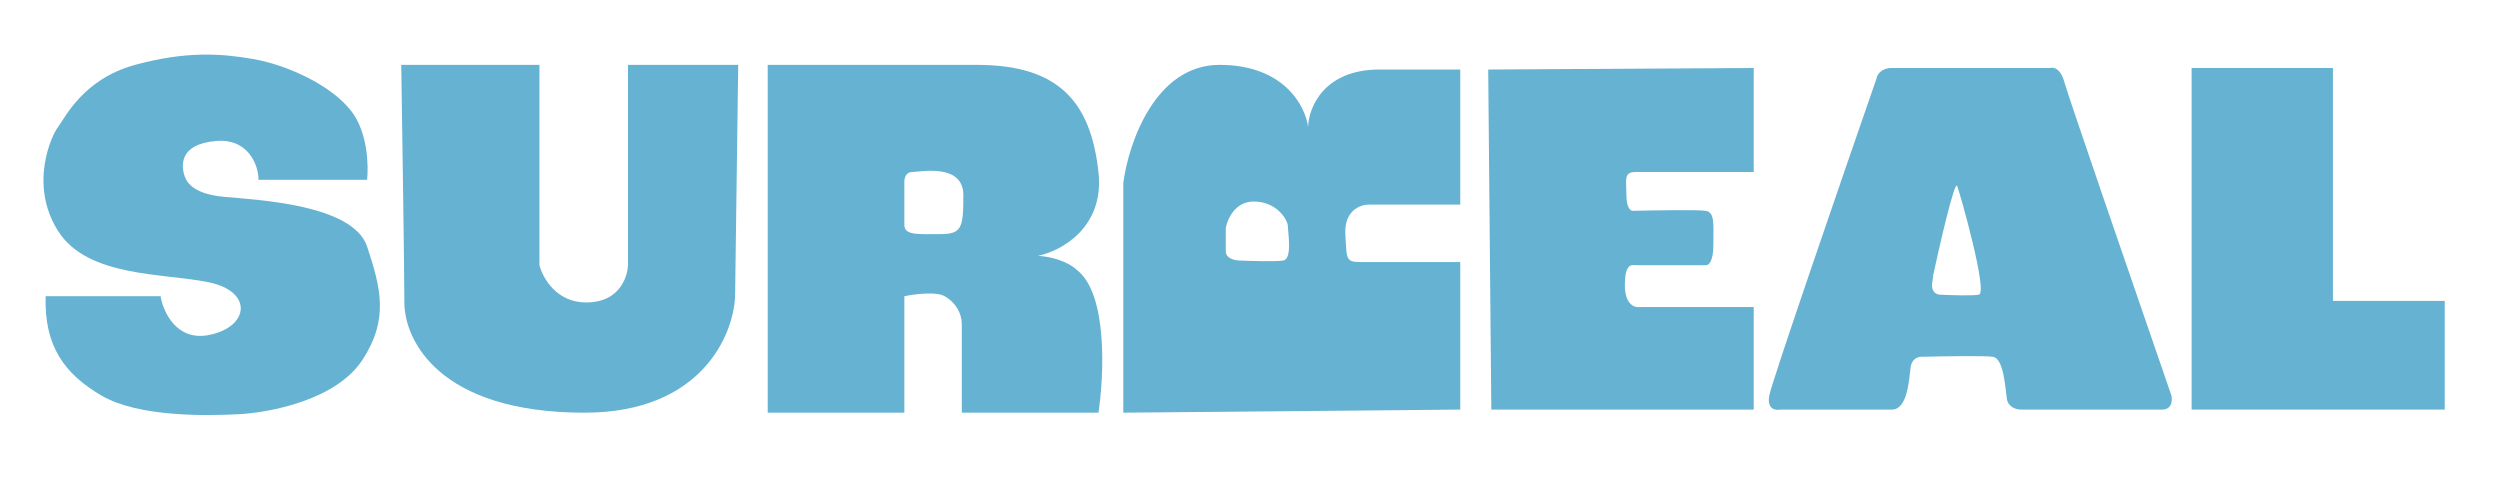 <?xml version="1.0" encoding="UTF-8"?> <svg xmlns="http://www.w3.org/2000/svg" width="805" height="155" viewBox="0 0 805 155" fill="none"><path d="M705.703 21.886H751.203V96.886H787.203V131.886H705.703V21.886Z" fill="#66B2D2"></path><path fill-rule="evenodd" clip-rule="evenodd" d="M573.203 131.886C571.703 132.219 568.903 131.786 569.703 127.386C570.503 122.986 593.036 57.552 604.203 25.386C604.37 24.219 605.603 21.886 609.203 21.886H660.203C661.203 21.552 663.503 21.986 664.703 26.386C665.903 30.786 688.203 95.552 699.203 127.386C699.536 128.886 699.403 131.886 696.203 131.886H650.703C649.37 131.886 646.603 131.186 646.203 128.386C645.703 124.886 645.203 115.386 641.703 114.886C638.903 114.486 625.536 114.719 619.203 114.886C618.036 114.719 615.603 115.186 615.203 118.386C614.703 122.386 614.203 131.886 609.203 131.886H573.203ZM630.203 59.886C629.403 57.886 624.536 79.052 622.203 89.886C622.421 88.886 622.726 87.686 622.203 90.886C621.68 94.086 623.652 94.886 624.703 94.886C627.87 95.052 634.803 95.286 637.203 94.886C640.203 94.386 631.203 62.386 630.203 59.886Z" fill="#66B2D2"></path><path d="M479.203 22.386L480.203 131.886H564.703V98.886H527.703C526.203 99.052 523.203 97.886 523.203 91.886C523.203 84.386 525.703 85.386 526.703 85.386H549.203C550.036 85.552 551.703 84.486 551.703 78.886C551.703 71.886 552.203 68.386 549.203 67.886C546.803 67.486 532.536 67.719 525.703 67.886C525.036 67.886 523.703 66.886 523.703 62.886C523.703 57.886 522.703 55.386 526.703 55.386H564.703V21.886L479.203 22.386Z" fill="#66B2D2"></path><path fill-rule="evenodd" clip-rule="evenodd" d="M247.203 20.886V132.886H291.203V95.386C294.37 94.719 301.403 93.786 304.203 95.386C307.703 97.386 309.703 100.886 309.703 104.386V132.886H353.703C355.536 120.719 356.703 94.486 346.703 86.886C345.37 85.552 341.003 82.786 334.203 82.386C341.536 80.886 355.703 73.386 353.703 55.386C351.203 32.886 341.042 20.886 314.5 20.886C293.703 20.886 260.703 20.886 247.203 20.886ZM291.203 58.386V64.886V72.386C291.203 75.886 295.703 75.386 302.703 75.386C309.703 75.386 310.203 73.386 310.203 62.886C310.203 52.386 296.203 55.386 293.703 55.386C291.703 55.386 291.203 57.386 291.203 58.386Z" fill="#66B2D2"></path><path d="M129.203 20.886H173.703V85.386C174.703 89.386 179.103 97.386 188.703 97.386C200.703 97.386 202.203 87.386 202.203 85.386V20.886H237.703L236.703 95.386C236.203 107.886 225.803 132.886 188.203 132.886C141.203 132.886 130.203 109.386 130.203 97.386C130.203 87.786 129.536 42.386 129.203 20.886Z" fill="#66B2D2"></path><path fill-rule="evenodd" clip-rule="evenodd" d="M361.703 132.886V58.886C363.37 46.219 371.903 20.886 392.703 20.886C413.503 20.886 420.37 34.219 421.203 40.886C421.37 34.719 426.203 22.386 444.203 22.386H470.203V65.886H440.703C438.036 65.886 432.803 67.786 433.203 75.386C433.703 84.886 433.203 84.386 440.703 84.386H470.203V131.886L361.703 132.886ZM403.703 64.886C397.703 64.886 395.203 70.552 394.703 73.386V80.886C394.703 83.286 397.703 83.886 399.203 83.886C402.87 84.052 410.803 84.286 413.203 83.886C416.203 83.386 414.703 74.886 414.703 72.886C414.703 70.886 411.203 64.886 403.703 64.886Z" fill="#66B2D2"></path><path d="M83.203 56.886C82.87 52.719 79.703 44.586 69.703 45.386C57.203 46.386 58.703 53.886 59.203 55.886C59.703 57.886 61.203 62.386 72.203 63.386C83.203 64.386 113.703 65.886 118.203 79.386C122.703 92.886 125.203 102.886 116.703 115.886C108.203 128.886 86.703 132.886 76.703 133.386C66.703 133.886 44.703 134.386 32.703 127.386C20.703 120.386 14.203 111.386 14.703 95.386H51.703C52.536 100.386 56.803 109.886 67.203 107.886C80.203 105.386 81.703 93.886 67.203 90.886C52.703 87.886 28.203 89.386 18.703 74.386C9.203 59.386 16.703 43.386 18.703 40.886C20.703 38.386 26.5 25.5 43.5 20.886C60.083 16.384 71.297 17.231 81.5 19C92.383 20.887 106.703 27.386 113.203 35.886C118.403 42.686 118.703 53.386 118.203 57.886H83.203V56.886Z" fill="#66B2D2"></path></svg> 